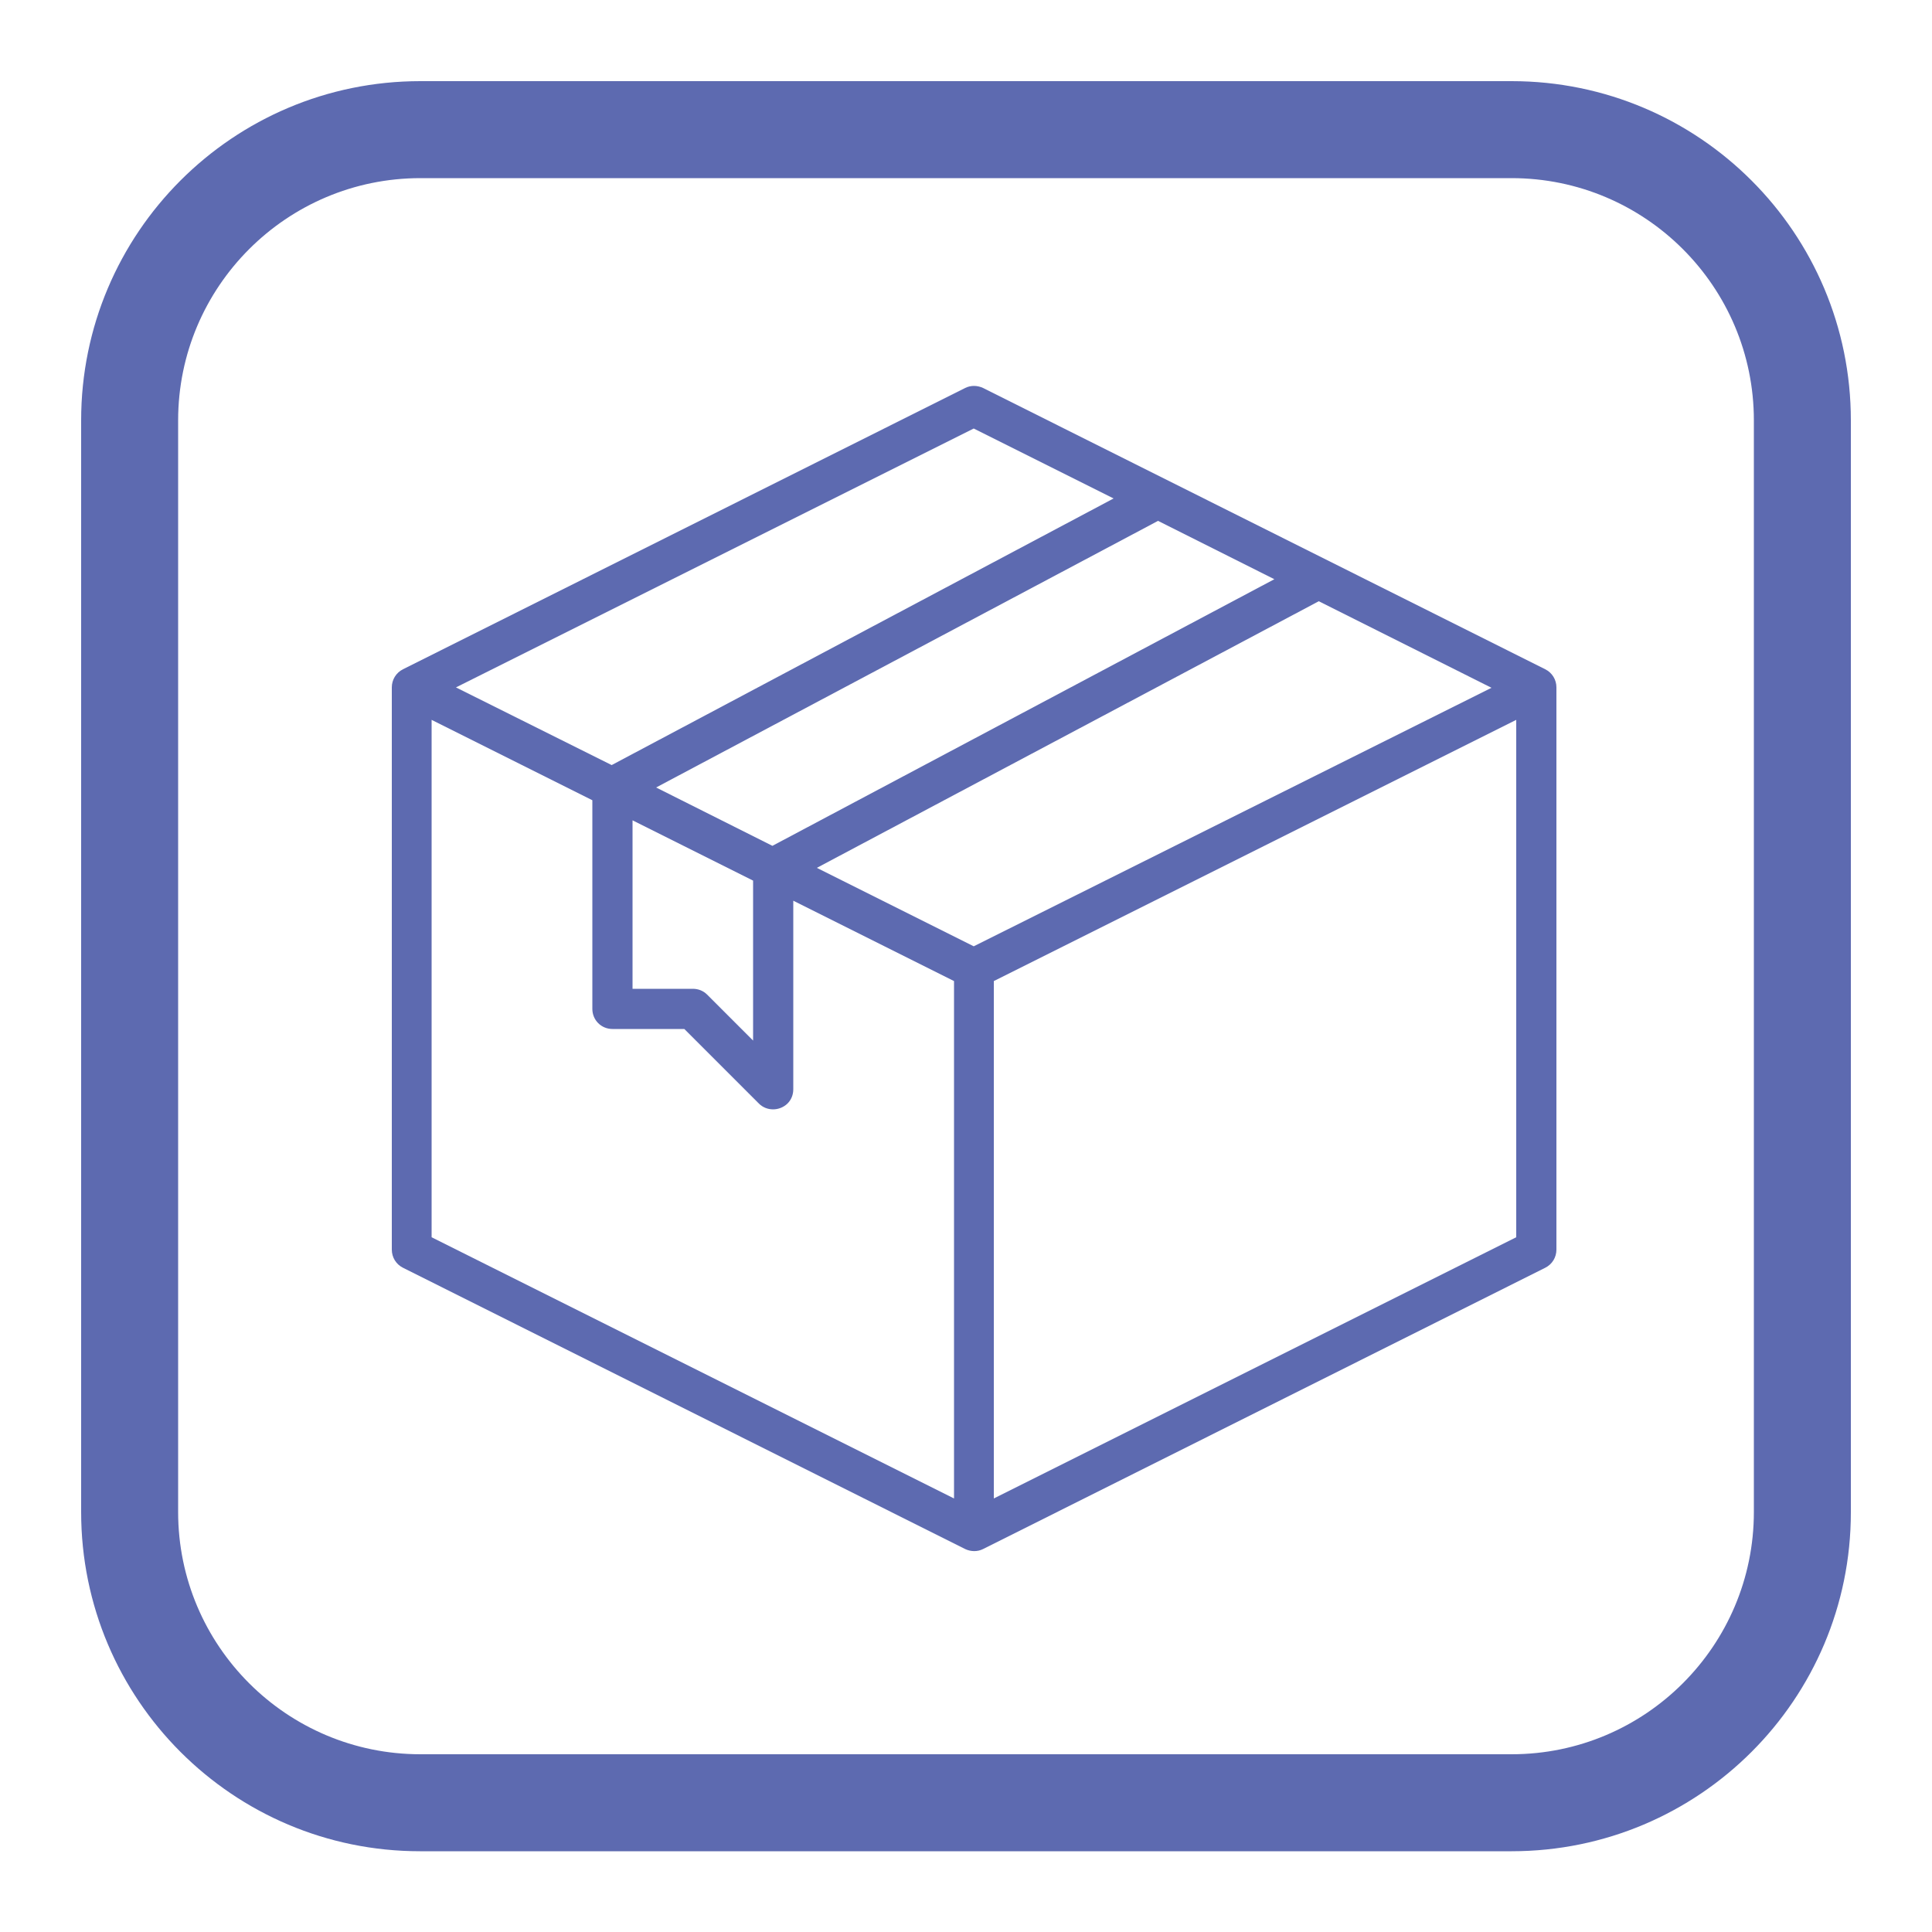 <?xml version="1.0" encoding="utf-8"?>
<!-- Generator: Adobe Illustrator 26.0.2, SVG Export Plug-In . SVG Version: 6.00 Build 0)  -->
<svg version="1.1" id="Capa_1" xmlns="http://www.w3.org/2000/svg" xmlns:xlink="http://www.w3.org/1999/xlink" x="0px" y="0px"
	 viewBox="0 0 500 500" style="enable-background:new 0 0 500 500;" xml:space="preserve">
<style type="text/css">
	.st0{fill:#5D6AB0;}
</style>
<g>
	<g id="_70_00000092454515925650959980000013846671939096015532_">
		<path id="background_00000029725947430658142380000014475320990805992375_" class="st0" d="M391.2,46.1
			c34.6,0,62.7,28.1,62.7,62.7v282.5c0,34.6-28.1,62.7-62.7,62.7H108.8c-34.6,0-62.7-28.1-62.7-62.7V108.8
			c0-34.6,28.1-62.7,62.7-62.7H391.2 M391.2,21H108.8C60.3,21,21,60.3,21,108.8c0,0,0,0,0,0v282.5c0,48.5,39.3,87.8,87.7,87.8
			c0,0,0,0,0,0h282.5c48.5,0,87.8-39.3,87.8-87.7c0,0,0,0,0,0V108.8C479,60.3,439.7,21,391.2,21C391.2,21,391.2,21,391.2,21z"/>
	</g>
	<g>
		<path class="st0" d="M399.9,173.2l-145.5-72.8c-1.5-0.7-3.2-0.7-4.6,0l-145.5,72.8c-1.8,0.9-2.9,2.7-2.9,4.7v145.5
			c0,2,1.1,3.8,2.9,4.7l145.5,72.8c1.5,0.7,3.2,0.7,4.6,0l145.5-72.8c1.8-0.9,2.9-2.7,2.9-4.7V177.9
			C402.8,175.9,401.7,174.1,399.9,173.2z M252,244.9l-40.6-20.3l129.9-69l44.7,22.4L252,244.9z M169.8,203.8l129.9-69l30.1,15.1
			l-129.9,69L169.8,203.8z M163.7,212.3l31.2,15.6v41.4l-11.9-11.9c-1-1-2.3-1.5-3.7-1.5h-15.6V212.3z M252,110.9l36.2,18.1
			l-129.9,69l-40.3-20.1L252,110.9z M111.7,186.3l41.6,20.8v54c0,2.9,2.3,5.2,5.2,5.2h18.6l19.3,19.3c2,2,5.3,2,7.4,0
			c1-1,1.5-2.3,1.5-3.7v-48.8l41.6,20.8v133.9l-135.2-67.6V186.3z M257.2,387.8V253.9l135.2-67.6v133.9L257.2,387.8z"/>
	</g>
</g>
</svg>
